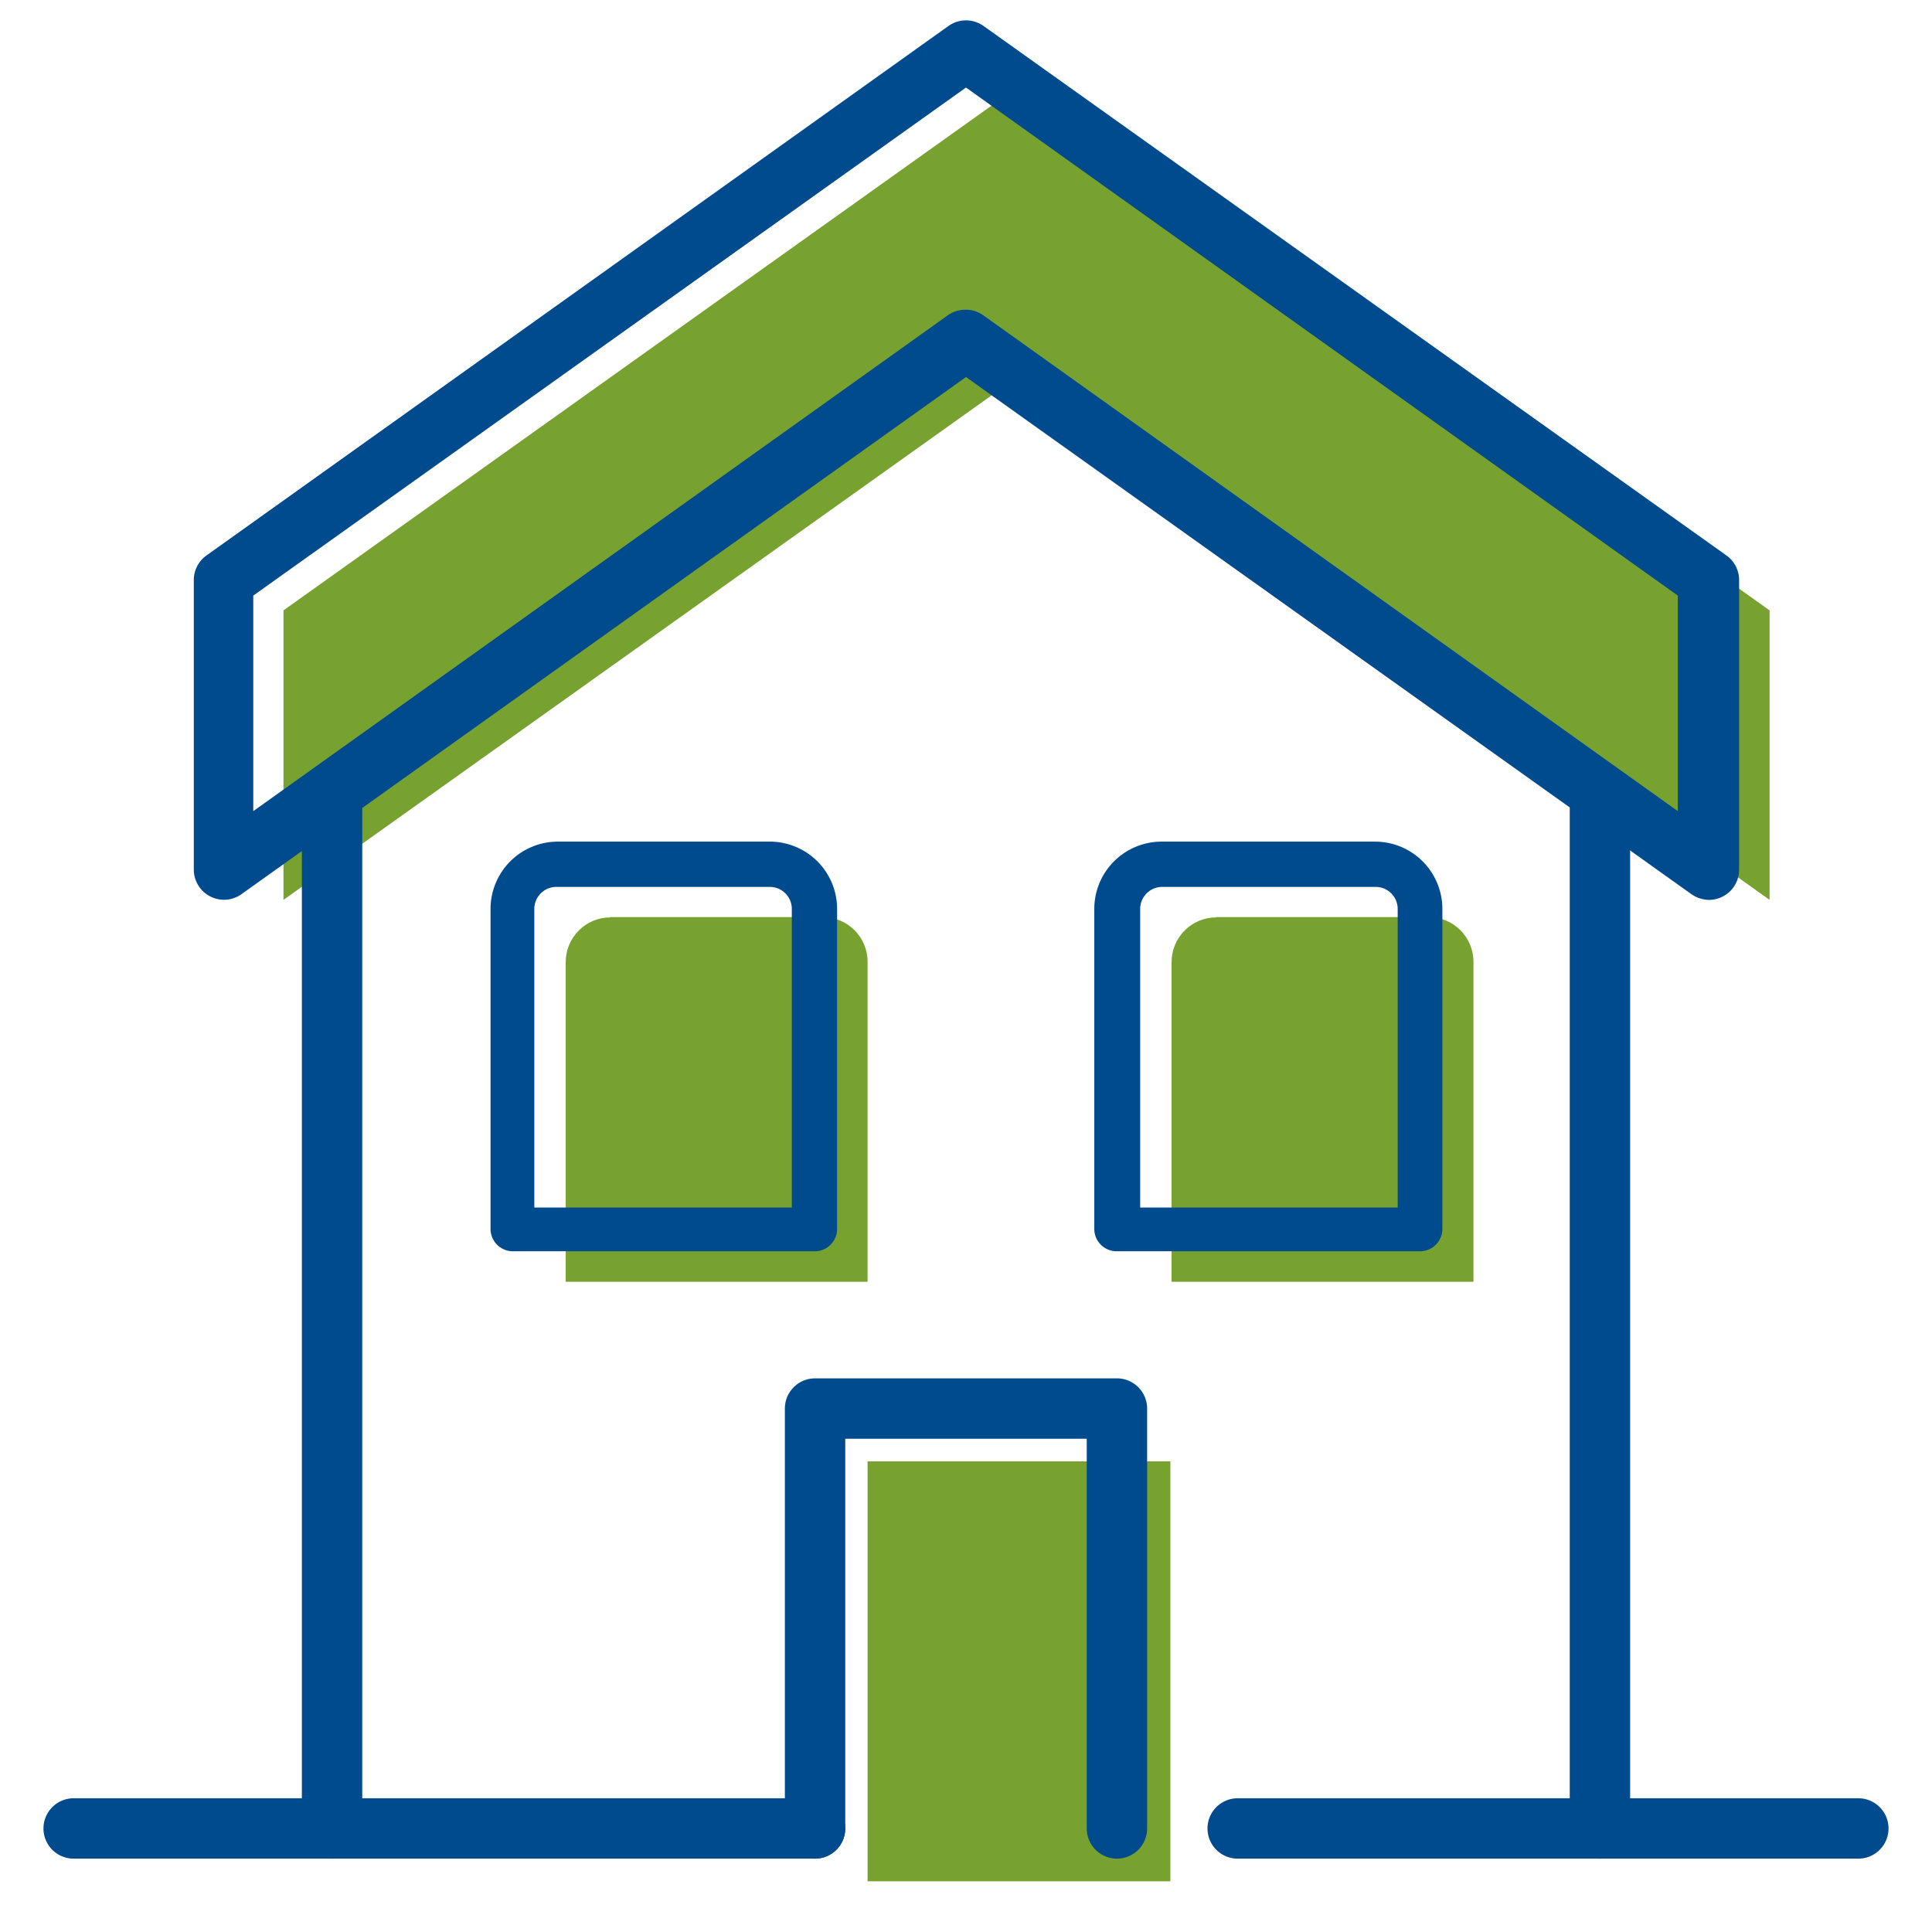 <svg xmlns="http://www.w3.org/2000/svg" width="64" height="64" viewBox="0 0 64 64">
    <g fill="none" fill-rule="evenodd">
        <path fill="#78A22F" d="M34.01 12.27l24.61 17.54v-9.59L34.01 2.67 9.39 20.22v9.59zM28.74 48.41h10.03v13.91H28.74zM20.19 30.38h7.07c.817 0 1.48.663 1.48 1.48v10.6h-10V31.87c0-.817.663-1.48 1.48-1.48l-.03-.01zM40.26 30.38h7.07c.817 0 1.48.663 1.48 1.48v10.6h-10V31.87c0-.817.663-1.48 1.48-1.48l-.03-.01z"/>
        <path fill="#004B8D" fill-rule="nonzero" d="M56.61 29.81a1.05 1.05 0 0 1-.58-.19L32 12.49 8 29.62a1 1 0 0 1-1.58-.81v-9.6a1 1 0 0 1 .42-.81L31.42.86a1 1 0 0 1 1.16 0L57.19 18.4a1 1 0 0 1 .42.81v9.6a1 1 0 0 1-1 1zM32 10.26a1 1 0 0 1 .58.19l23 16.42v-7.14L32 2.9 8.39 19.73v7.14l23-16.42a1 1 0 0 1 .61-.19z"/>
        <path fill="#004B8D" fill-rule="nonzero" d="M27 41.45H17a.74.74 0 0 1-.75-.75V30.11a2.23 2.23 0 0 1 2.23-2.23h7.02a2.23 2.23 0 0 1 2.23 2.23V40.7a.74.74 0 0 1-.73.75zM17.7 40h8.53v-9.89a.73.73 0 0 0-.73-.73h-7.07a.73.73 0 0 0-.73.73V40zM47.05 41.45H37a.74.74 0 0 1-.75-.75V30.11a2.23 2.23 0 0 1 2.23-2.23h7.07a2.23 2.23 0 0 1 2.23 2.23V40.7a.74.74 0 0 1-.73.75zM37.77 40h8.53v-9.89a.73.73 0 0 0-.73-.73H38.5a.73.73 0 0 0-.73.73V40zM53 61.57a1 1 0 0 1-1-1v-34a1 1 0 0 1 2 0v34a1 1 0 0 1-1 1zM11 61.57a1 1 0 0 1-1-1v-34a1 1 0 0 1 2 0v34a1 1 0 0 1-1 1zM37 61.57a1 1 0 0 1-1-1V47.66h-8v12.91a1 1 0 0 1-2 0V46.66a1 1 0 0 1 1-1h10a1 1 0 0 1 1 1v13.91a1 1 0 0 1-1 1z"/>
        <path fill="#004B8D" fill-rule="nonzero" d="M27 61.57H2.44a1 1 0 0 1 0-2H27a1 1 0 0 1 0 2zM61.56 61.57H41a1 1 0 0 1 0-2h20.56a1 1 0 0 1 0 2z"/>
    </g>
</svg>

